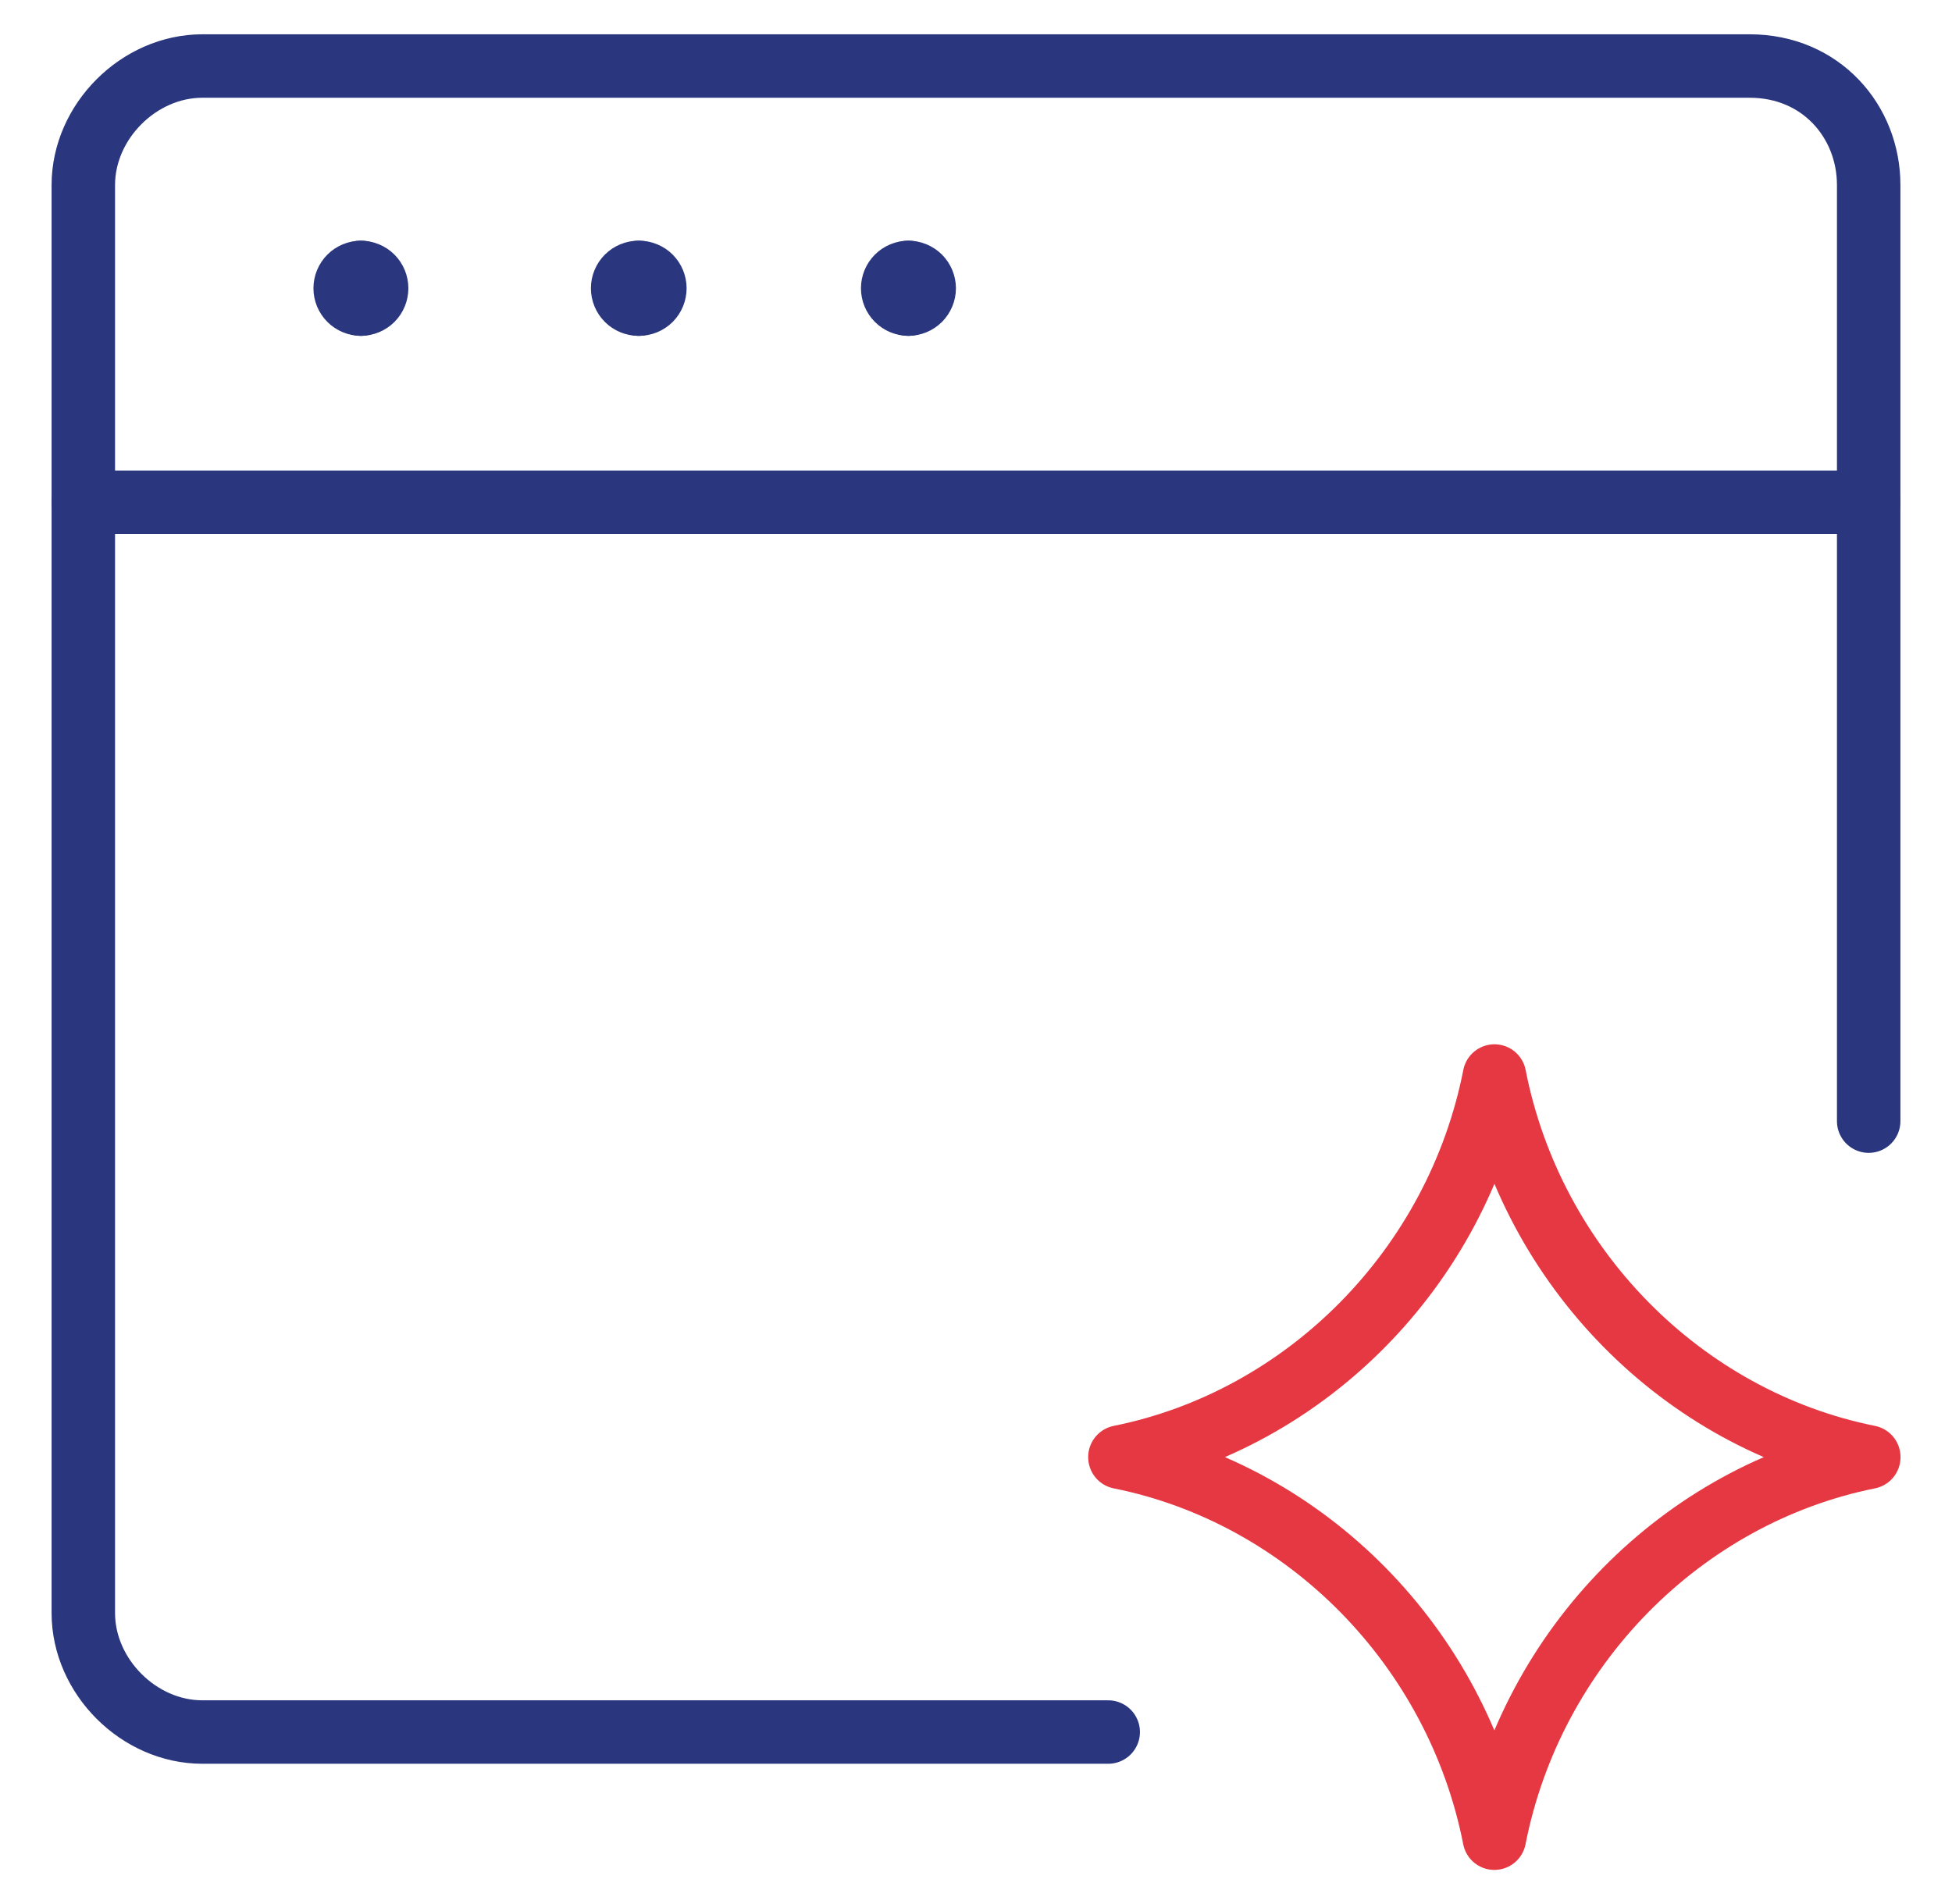 <svg width="41" height="40" viewBox="0 0 41 40" fill="none" xmlns="http://www.w3.org/2000/svg">
<path d="M23.523 30.609C27.443 29.82 30.6 26.627 31.39 22.605C32.178 26.627 35.332 29.822 39.252 30.609M39.252 30.614C35.332 31.402 32.177 34.597 31.388 38.617C30.598 34.596 27.443 31.401 23.523 30.614" stroke="#E63842" stroke-width="1.333" stroke-linecap="round" stroke-linejoin="round"/>
<path d="M23.277 36.387H4.25C2.917 36.387 1.75 35.22 1.75 33.887V3.887C1.75 2.553 2.917 1.387 4.25 1.387H36.75C38.25 1.387 39.25 2.553 39.25 3.887V23.553" stroke="#2A377E" stroke-width="1.333" stroke-miterlimit="10" stroke-linecap="round" stroke-linejoin="round"/>
<path d="M1.75 10.551H39.25" stroke="#2A377E" stroke-width="1.333" stroke-miterlimit="10" stroke-linecap="round" stroke-linejoin="round"/>
<path d="M7.583 6.389C7.495 6.389 7.41 6.354 7.348 6.292C7.285 6.229 7.25 6.144 7.25 6.056C7.25 5.968 7.285 5.883 7.348 5.82C7.41 5.758 7.495 5.723 7.583 5.723" stroke="#2A377E" stroke-width="1.333" stroke-miterlimit="10" stroke-linecap="round" stroke-linejoin="round"/>
<path d="M7.578 6.389C7.667 6.389 7.751 6.354 7.814 6.292C7.876 6.229 7.911 6.144 7.911 6.056C7.911 5.968 7.876 5.883 7.814 5.82C7.751 5.758 7.667 5.723 7.578 5.723" stroke="#2A377E" stroke-width="1.333" stroke-miterlimit="10" stroke-linecap="round" stroke-linejoin="round"/>
<path d="M13.412 6.389C13.323 6.389 13.238 6.354 13.176 6.292C13.113 6.229 13.078 6.144 13.078 6.056C13.078 5.968 13.113 5.883 13.176 5.82C13.238 5.758 13.323 5.723 13.412 5.723" stroke="#2A377E" stroke-width="1.333" stroke-miterlimit="10" stroke-linecap="round" stroke-linejoin="round"/>
<path d="M13.422 6.389C13.51 6.389 13.595 6.354 13.658 6.292C13.72 6.229 13.755 6.144 13.755 6.056C13.755 5.968 13.72 5.883 13.658 5.82C13.595 5.758 13.51 5.723 13.422 5.723" stroke="#2A377E" stroke-width="1.333" stroke-miterlimit="10" stroke-linecap="round" stroke-linejoin="round"/>
<path d="M19.083 6.389C18.995 6.389 18.91 6.354 18.848 6.292C18.785 6.229 18.75 6.144 18.75 6.056C18.75 5.968 18.785 5.883 18.848 5.82C18.91 5.758 18.995 5.723 19.083 5.723" stroke="#2A377E" stroke-width="1.333" stroke-miterlimit="10" stroke-linecap="round" stroke-linejoin="round"/>
<path d="M19.078 6.389C19.166 6.389 19.251 6.354 19.314 6.292C19.376 6.229 19.412 6.144 19.412 6.056C19.412 5.968 19.376 5.883 19.314 5.82C19.251 5.758 19.166 5.723 19.078 5.723" stroke="#2A377E" stroke-width="1.333" stroke-miterlimit="10" stroke-linecap="round" stroke-linejoin="round"/>
</svg>
